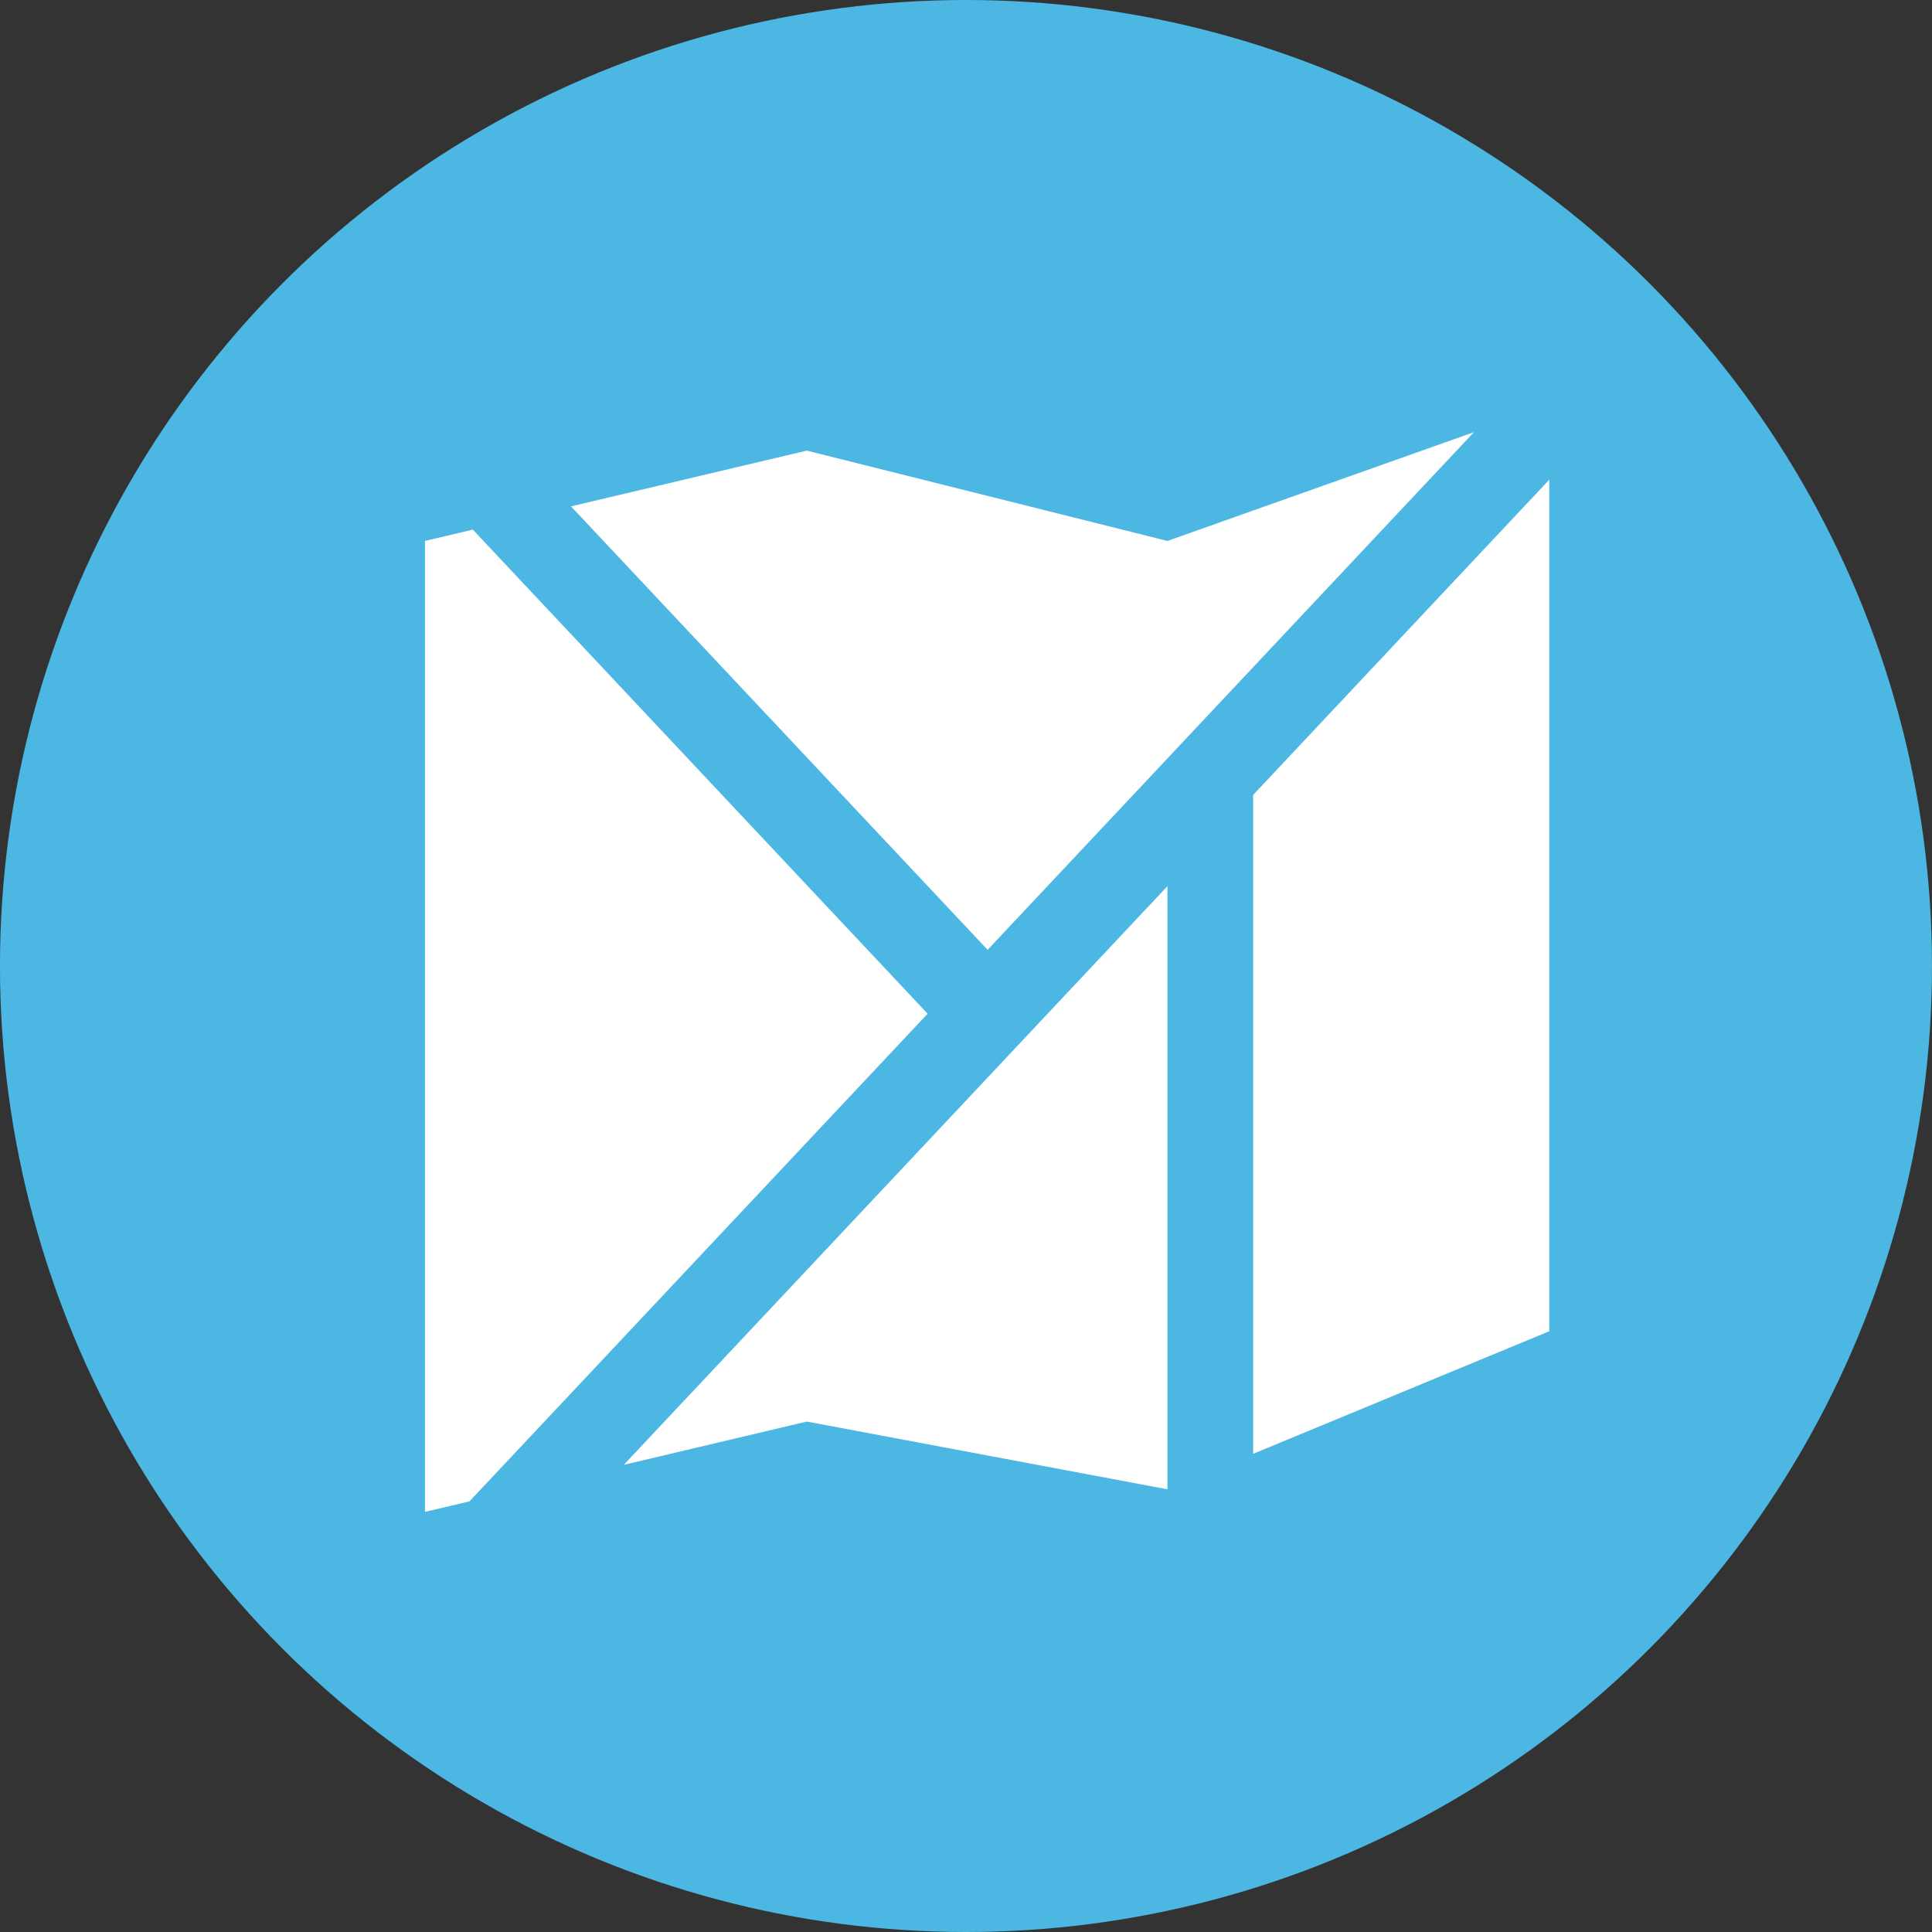 <?xml version="1.0" encoding="utf-8"?>
<!-- Generator: Adobe Illustrator 15.0.0, SVG Export Plug-In . SVG Version: 6.00 Build 0)  -->
<!DOCTYPE svg PUBLIC "-//W3C//DTD SVG 1.1//EN" "http://www.w3.org/Graphics/SVG/1.1/DTD/svg11.dtd">
<svg version="1.1" id="Layer_1" xmlns="http://www.w3.org/2000/svg" xmlns:xlink="http://www.w3.org/1999/xlink" x="0px" y="0px"
	 width="90.71px" height="90.71px" viewBox="0 0 90.71 90.71" enable-background="new 0 0 90.71 90.71" xml:space="preserve">
<rect x="0" y="0" width="90.71" height="90.71" fill="#333333" stroke="none"/>
<g>
	<circle fill="#4CB7E3" cx="45.354" cy="45.355" r="45.355"/>
	<g>
		<polygon fill="#FFFFFF" points="29.288,68.776 37.881,66.744 54.813,69.925 54.813,41.606 37.881,59.629 		"/>
		<polygon fill="#FFFFFF" points="54.813,25.398 37.881,21.157 26.809,23.775 37.881,35.56 46.37,44.596 54.813,35.609 
			69.204,20.291 		"/>
		<polygon fill="#FFFFFF" points="58.837,37.323 58.837,68.259 72.741,62.503 72.741,22.522 		"/>
		<polygon fill="#FFFFFF" points="43.553,47.595 37.881,41.558 22.2,24.866 19.953,25.398 19.953,70.985 22.043,70.49 
			37.881,53.633 		"/>
	</g>
</g>
</svg>
